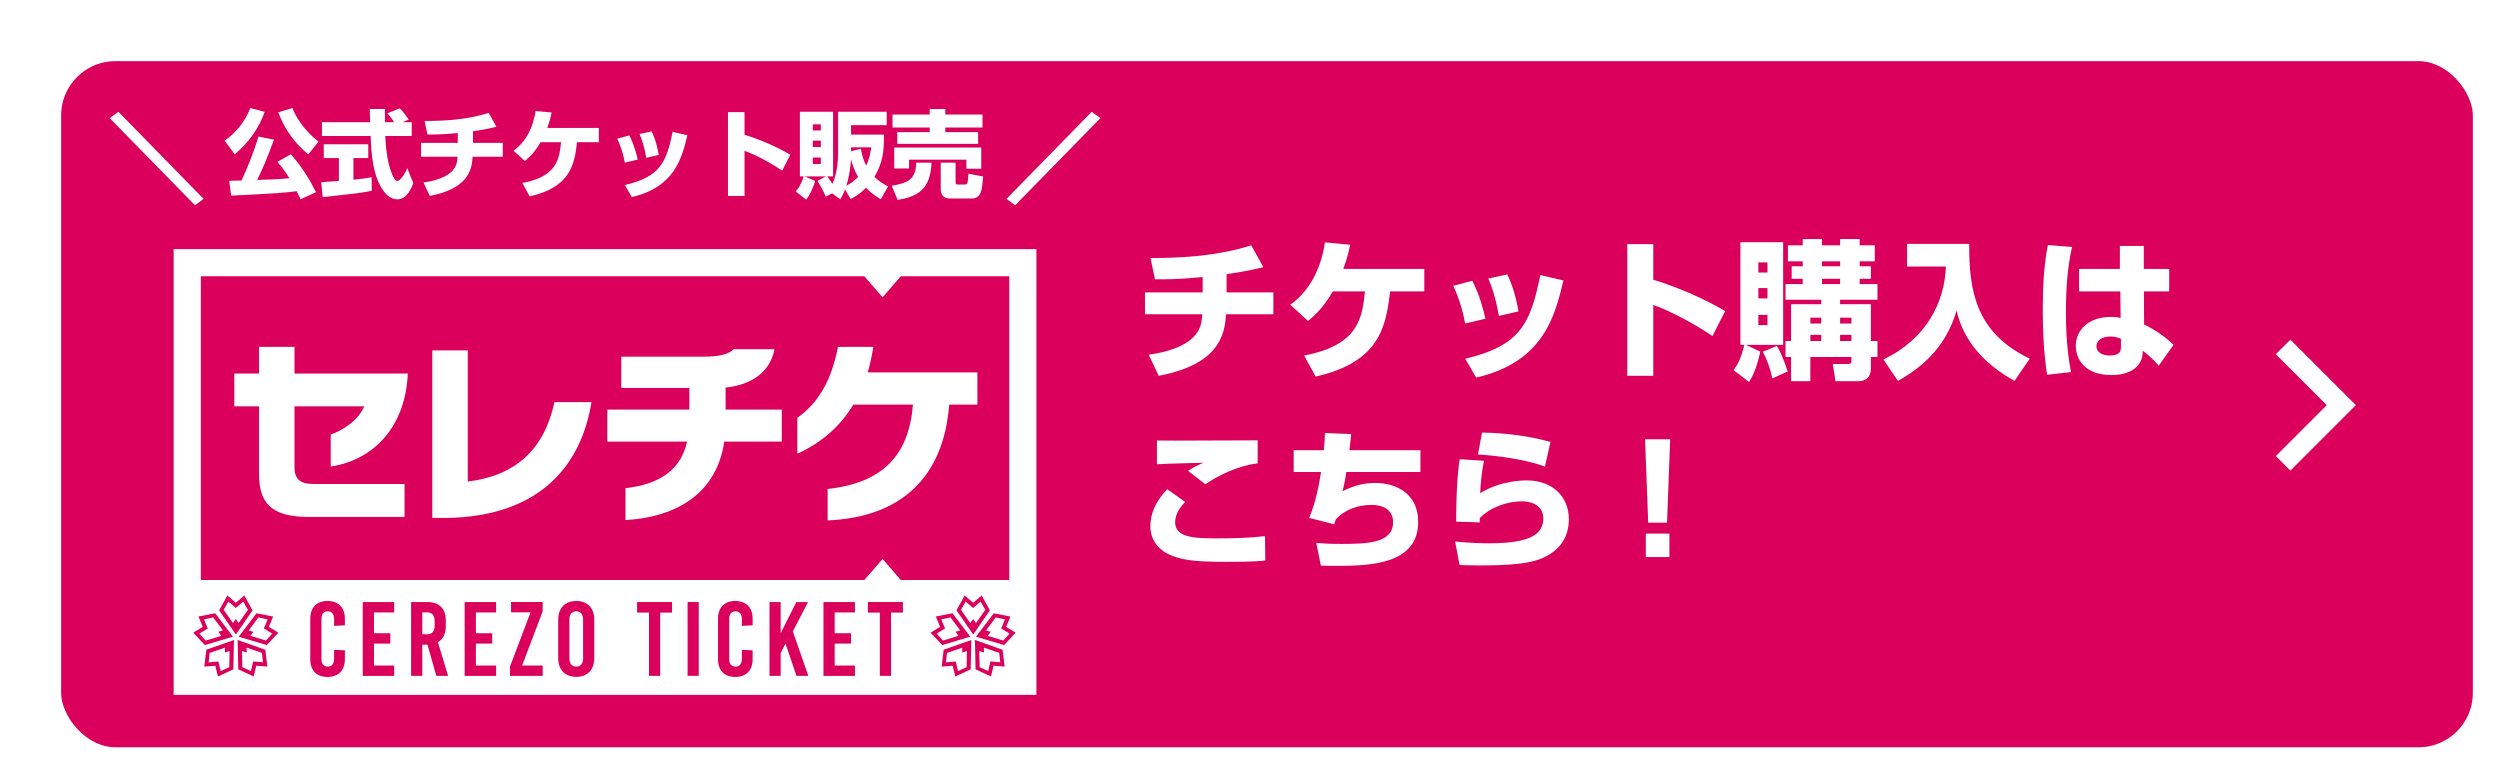 <svg width="368" height="114" viewBox="0 0 368 114" fill="none" xmlns="http://www.w3.org/2000/svg">
<g filter="url(#filter0_d_19_188)">
<rect x="2" y="2" width="359" height="105" rx="10" fill="#DA005C" stroke="white" stroke-width="4"/>
<path d="M175.552 35.36V38.044H182.438V41.256H175.464C175.31 44.49 174.232 48.67 165.564 50.32L164.09 47.218C165.146 47.064 168.71 46.536 170.602 44.688C171.768 43.544 171.856 42.576 171.988 41.256H163.54V38.044H172.032V35.778C168.556 36.13 166.51 36.13 165.014 36.108L164.354 32.984C169.37 32.984 174.408 32.632 179.182 31.114L180.964 34.326C179.886 34.59 178.302 34.964 175.552 35.36ZM192.734 34.59H204.658V37.89H199.62C199.026 42.994 198.146 48.296 188.664 50.43L186.97 47.328C195.066 45.81 195.506 41.718 195.924 37.89H191.194C189.698 40.464 188.312 41.608 187.542 42.246L184.924 39.848C187.938 37.758 189.522 34.194 190.028 30.674L193.746 31.026C193.548 31.906 193.35 32.896 192.734 34.59ZM213.656 41.916L210.664 42.62C210.422 41.212 209.916 39.21 208.926 37.076L211.72 36.328C212.798 38.396 213.348 40.574 213.656 41.916ZM218.518 40.838L215.636 41.498C215.108 38.528 214.514 37.01 214.074 35.998L216.868 35.404C217.99 37.648 218.408 40.2 218.518 40.838ZM212.292 50.584L210.686 47.812C218.628 45.898 220.256 42.862 221.73 35.492L225.14 36.284C223.886 41.476 222.258 48.274 212.292 50.584ZM234.534 30.938H238.362V36.174C241.992 37.274 245.952 39.012 248.944 40.794L247.074 44.468C244.786 42.906 241.068 40.816 238.362 39.892V50.32H234.534V30.938ZM260.362 31.114V30.19H263.2V31.114H265.862V30.19H268.744V31.114H270.966V33.468H268.744V34.194H270.394V36.042H268.744V36.812H271.362V39.122H265.862V39.782H270.394V45.194H271.362V47.548H270.394V49.22C270.394 50.408 269.778 51.112 268.546 51.112H265.18L264.784 48.582H267.05C267.446 48.582 267.534 48.362 267.534 48.142V47.548H261.484V51.112H258.646V47.548H257.832V45.194H258.646V39.782H263.09V39.122H257.832V36.812H260.362V36.042H258.734V34.194H260.362V33.468H258.184V31.114H260.362ZM252.464 51.222L250.176 49.484C250.858 48.56 251.276 47.768 251.76 45.766H251.188V30.652H257.48V45.766H252.002L254.114 46.756C254.026 47.196 253.476 49.748 252.464 51.222ZM255.17 37.406H253.828V38.924H255.17V37.406ZM255.17 33.622H253.828V35.118H255.17V33.622ZM255.17 41.344H253.828V42.862H255.17V41.344ZM263.09 41.762H261.484V42.62H263.09V41.762ZM263.09 44.292H261.484V45.194H263.09V44.292ZM267.534 41.762H265.862V42.62H267.534V41.762ZM267.534 44.292H265.862V45.194H267.534V44.292ZM265.862 33.468H263.2V34.194H265.862V33.468ZM265.862 36.042H263.2V36.812H265.862V36.042ZM254.488 46.778L256.556 45.92C257.37 47.262 258.008 49.242 258.14 49.682L255.896 50.694C255.5 49 255.192 48.186 254.488 46.778ZM275.718 34.238V30.894H284.87C284.826 37.736 285.794 43.984 293.78 47.79L291.536 51.068C284.672 47.262 283.462 42.51 283 40.728C281.372 46.426 277.412 49.374 274.376 51.068L272.242 47.922C278.578 44.864 281.24 39.518 281.438 34.238H275.718ZM296.442 31.07L300.006 31.356C299.28 34.524 299.104 37.78 299.104 41.036C299.104 45.92 299.654 48.714 299.852 49.77L296.332 50.166C295.848 46.976 295.694 43.83 295.694 40.706C295.694 37.472 295.826 34.238 296.442 31.07ZM301.04 34.59H307.046V31.202H310.566V34.59H314.306V37.89H310.588L310.61 42.774C312.326 43.544 314.108 44.908 314.944 45.766L312.766 48.824C311.732 47.658 311.006 47.086 310.412 46.624C310.39 47.24 310.368 47.812 309.928 48.472C308.916 50.056 306.76 50.21 305.814 50.21C301.766 50.21 300.556 47.746 300.556 45.92C300.556 43.698 302.316 41.652 305.704 41.652C306.54 41.652 306.782 41.718 307.156 41.806L307.112 37.89H301.04V34.59ZM307.2 45.942V44.864C306.738 44.688 306.364 44.534 305.682 44.534C304.274 44.534 303.592 45.238 303.592 45.964C303.592 46.646 304.164 47.328 305.55 47.328C307.2 47.328 307.2 46.58 307.2 45.942ZM180.128 59.818V63.206C177.07 63.58 174.276 65.032 172.428 66.286L169.876 64.306C170.602 63.844 170.998 63.624 172.12 63.118C170.47 63.162 166.752 63.25 165.3 63.338V59.84C166.378 59.862 166.488 59.862 167.984 59.862C169.898 59.862 179.974 59.818 180.128 59.818ZM166.818 67.012L169.458 68.882C168.952 69.41 167.984 70.444 167.984 71.896C167.984 73.964 170.36 74.25 173.858 74.25C176.322 74.25 178.786 74.206 181.206 73.92L181.25 77.506C180.436 77.594 179.578 77.704 175.42 77.704C170.58 77.704 168.666 77.418 166.796 76.472C165.432 75.768 164.332 74.382 164.332 72.49C164.332 69.652 166.158 67.716 166.818 67.012ZM190.028 58.74L193.878 58.894C193.812 59.774 193.746 60.412 193.636 61.27H204.086V64.482H193.174C192.932 66.132 192.8 66.616 192.602 67.298C193.768 66.77 195.264 66.088 197.42 66.088C200.544 66.088 203.756 67.672 203.756 71.83C203.756 77.99 196.892 78.298 191.788 78.298C190.776 78.298 190.16 78.276 189.434 78.254L188.752 74.91C189.5 74.976 190.38 75.064 192.448 75.064C196.342 75.064 200.06 74.932 200.06 71.874C200.06 69.696 198.058 69.322 196.936 69.322C194.912 69.322 193.042 69.96 191.656 71.412C191.502 71.764 191.458 71.94 191.392 72.182L187.718 71.236C188.752 68.728 189.192 66.132 189.456 64.482H185.43V61.27H189.874C189.984 60.258 190.006 59.466 190.028 58.74ZM223.226 60.06L222.412 63.69C219.728 62.612 214.734 61.996 212.556 61.908L213.15 58.674C214.382 58.696 218.76 58.784 223.226 60.06ZM209.872 62.59L213.436 62.832C213.106 64.394 212.93 66.286 212.886 67.606C215.856 65.714 219.332 65.714 219.706 65.714C223.732 65.714 225.932 68.31 225.932 71.39C225.932 74.338 224.37 75.988 222.5 76.934C221.444 77.462 219.684 78.232 213.216 78.232C211.192 78.232 210.73 78.21 209.85 78.166L209.19 74.712C211.434 74.932 213.084 74.976 214.272 74.976C220.542 74.976 222.17 73.48 222.17 71.302C222.17 68.926 219.574 68.794 219.046 68.794C216.846 68.794 214.36 69.674 212.82 71.258V71.896L209.344 71.786C209.366 65.89 209.718 63.602 209.872 62.59ZM237.152 59.664H240.848L240.386 71.94H237.614L237.152 59.664ZM237.262 73.546H240.738V77H237.262V73.546Z" fill="white"/>
<path d="M337.496 54.636L330 47.141L332.141 44.999L341.778 54.636L332.141 64.273L330 62.132L337.496 54.636Z" fill="white"/>
<path d="M41.51 23.294L39.242 24.33C39.102 24.022 38.962 23.7 38.668 23.14C37.1 23.364 35.42 23.49 29.022 23.798L28.742 21.614C29.022 21.614 30.128 21.586 30.548 21.572C31.22 20.172 32.326 17.54 33.04 15.104L35.322 15.552C34.3 18.478 33.278 20.648 32.844 21.488C34.748 21.432 35.98 21.39 37.604 21.236C36.75 19.864 36.176 19.22 35.826 18.828L37.814 17.708C39.48 19.584 40.698 21.628 41.51 23.294ZM31.85 10.904L33.964 11.464C33.11 13.886 31.598 16.014 29.554 17.708L28.07 15.706C29.75 14.544 31.108 12.822 31.85 10.904ZM41.888 15.832L40.39 17.722C37.786 15.622 36.554 13.13 35.966 11.534L38.052 10.904C38.374 11.856 39.62 14.138 41.888 15.832ZM55.16 12.598L54.278 12.99H55.608V15.02H51.702C51.786 16.364 51.94 18.87 52.738 20.704C52.822 20.914 53.13 21.642 53.48 21.642C53.858 21.642 54.614 20.676 54.95 19.738L55.832 21.964C55.608 22.594 54.908 24.344 53.522 24.344C52.878 24.344 52.206 23.98 51.828 23.56C49.798 21.348 49.644 17.316 49.56 15.02H42.392V12.99H49.49C49.476 12.766 49.42 11.142 49.42 11.044H51.66V12.99H53.032C52.668 12.458 52.388 12.038 52.01 11.688L53.816 10.96C54.026 11.114 54.208 11.24 55.16 12.598ZM42.504 24.022L42.28 21.824C42.364 21.81 44.632 21.656 44.884 21.628V18.268H42.658V16.238H49.21V18.268H47.026V21.46C48.594 21.292 49.224 21.18 49.7 21.096L49.728 23.084C48.146 23.406 47.474 23.476 42.504 24.022ZM64.624 14.32V16.028H69.006V18.072H64.568C64.47 20.13 63.784 22.79 58.268 23.84L57.33 21.866C58.002 21.768 60.27 21.432 61.474 20.256C62.216 19.528 62.272 18.912 62.356 18.072H56.98V16.028H62.384V14.586C60.172 14.81 58.87 14.81 57.918 14.796L57.498 12.808C60.69 12.808 63.896 12.584 66.934 11.618L68.068 13.662C67.382 13.83 66.374 14.068 64.624 14.32ZM75.558 13.83H83.146V15.93H79.94C79.562 19.178 79.002 22.552 72.968 23.91L71.89 21.936C77.042 20.97 77.322 18.366 77.588 15.93H74.578C73.626 17.568 72.744 18.296 72.254 18.702L70.588 17.176C72.506 15.846 73.514 13.578 73.836 11.338L76.202 11.562C76.076 12.122 75.95 12.752 75.558 13.83ZM88.872 18.492L86.968 18.94C86.814 18.044 86.492 16.77 85.862 15.412L87.64 14.936C88.326 16.252 88.676 17.638 88.872 18.492ZM91.966 17.806L90.132 18.226C89.796 16.336 89.418 15.37 89.138 14.726L90.916 14.348C91.63 15.776 91.896 17.4 91.966 17.806ZM88.004 24.008L86.982 22.244C92.036 21.026 93.072 19.094 94.01 14.404L96.18 14.908C95.382 18.212 94.346 22.538 88.004 24.008ZM102.158 11.506H104.594V14.838C106.904 15.538 109.424 16.644 111.328 17.778L110.138 20.116C108.682 19.122 106.316 17.792 104.594 17.204V23.84H102.158V11.506ZM118.692 24.344L117.488 23.462L116.55 23.952C116.242 23.14 115.598 22.048 115.332 21.628L116.564 20.97H113.47L114.996 21.642C114.8 22.286 114.338 23.56 113.666 24.386L112.126 23.182C112.798 22.454 113.176 21.418 113.302 20.97H112.742V11.45H117.628V20.97H116.788C117.152 21.474 117.334 21.782 117.53 22.076C118.216 20.564 118.37 18.772 118.37 17.274V11.45H125.524V13.424H120.274V14.81H125.118C125.118 17.344 124.978 18.856 123.718 21.026C124.446 21.768 125.202 22.174 125.72 22.44L124.656 24.33C124.222 24.078 123.382 23.574 122.472 22.636C121.73 23.434 120.988 23.896 120.218 24.288L119.392 22.888C119.168 23.504 118.944 23.896 118.692 24.344ZM115.822 15.692H114.646V16.644H115.822V15.692ZM115.822 13.298H114.646V14.208H115.822V13.298ZM115.822 18.184H114.646V19.136H115.822V18.184ZM120.274 16.686V17.26L121.73 16.896C121.842 17.652 122.024 18.436 122.5 19.374C123.046 18.254 123.158 17.302 123.242 16.686H120.274ZM120.26 18.422C120.19 20.06 119.84 21.53 119.574 22.356C120.47 21.88 121.002 21.362 121.31 21.054C120.75 20.06 120.456 19.178 120.26 18.422ZM126.63 19.794V16.714H139.44V19.836H137.256V18.506H128.814V19.794H126.63ZM129.864 18.94H132.118C131.978 22.944 129.976 23.952 127.134 24.428L126.266 22.342C128.59 21.936 129.836 21.446 129.864 18.94ZM137.564 20.564L139.72 20.984C139.65 21.824 139.566 22.832 139.356 23.35C138.992 24.218 138.194 24.218 138.124 24.218H134.82C133.952 24.218 133.476 23.728 133.476 22.846V18.94H135.66V21.796C135.66 22.118 135.744 22.16 135.982 22.16H136.934C137.41 22.16 137.466 22.062 137.564 20.564ZM126.378 13.774V11.856H131.852V11.058H134.148V11.856H139.622V13.774H134.148V14.446H138.978V16.182H127.078V14.446H131.852V13.774H126.378Z" fill="white"/>
<path d="M156.971 12.394L144.427 25.213L143.154 24.276L155.697 11.457L156.971 12.394Z" fill="white"/>
<path d="M24.971 24.276L12.428 11.457L11.154 12.394L23.697 25.213L24.971 24.276Z" fill="white"/>
<path d="M147.562 31.67H20.562V97.287H147.562V31.67Z" fill="white"/>
<path d="M24.563 80.374V35.67H122.233L124.914 38.761L127.595 35.67H143.562V80.374H127.595L124.914 77.284L122.233 80.374H24.563Z" fill="#DA005C"/>
<path d="M43.683 63.674V58.961C45.32 58.396 47.663 57.013 48.622 54.812H38.349V63.787C38.349 65.452 39.111 66.242 41.143 66.242H54.549V71.096H40.466C34.934 71.096 33.128 69.064 33.128 64.746V54.812H29.488V49.986H33.128V46.063H38.349V49.986H55.029C54.69 57.832 50.005 62.714 43.683 63.674Z" fill="white"/>
<path d="M60.553 71.237H58.634V46.578H63.855V65.882C70.883 65.036 75.116 61.169 76.612 54.198H82.059C80.647 63.06 74.89 71.075 60.56 71.245L60.553 71.237Z" fill="white"/>
<path d="M101.61 60.005C100.424 68.218 93.707 71.209 87.075 71.548V66.863C92.381 66.242 95.26 63.984 96.134 60.005H84.394V55.292H96.473V52.103H86.454V47.502H98.533C101.102 47.502 102.343 47.079 102.992 46.402H109.004C108.326 50.042 105.222 51.708 101.807 52.046V55.292H110.076V60.005H101.61Z" fill="white"/>
<path d="M134.721 54.558C133.903 65.282 127.609 71.153 116.828 71.604V66.976C125.069 66.073 128.795 61.896 129.387 54.558H120.61C118.606 57.888 115.756 60.259 112.369 61.783V56.505C115.558 54.219 117.393 50.946 118.352 46.063H123.545C123.348 47.39 123.065 48.66 122.727 49.817H138.87V54.558H134.721Z" fill="white"/>
<path d="M45.765 86.068V87.049L44.184 87.127V86.245C44.184 85.377 43.86 84.989 43.253 84.989C42.646 84.989 42.322 85.377 42.322 86.09V92.023C42.322 92.736 42.646 93.124 43.253 93.124C43.86 93.124 44.184 92.736 44.184 91.868V90.654L45.765 90.732V92.037C45.765 93.681 44.819 94.648 43.204 94.648C41.588 94.648 40.671 93.688 40.671 92.037V86.075C40.671 84.431 41.602 83.465 43.204 83.465C44.805 83.465 45.765 84.424 45.765 86.075V86.068Z" fill="#DA005C"/>
<path d="M50.047 85.137V88.213H52.453V89.737H50.047V92.969H53.025V94.493H48.397V83.627H53.025V85.151H50.047V85.137Z" fill="#DA005C"/>
<path d="M57.922 89.892H57.16V94.486H55.516V83.62H57.893C59.664 83.62 60.624 84.58 60.624 86.365V87.141C60.624 88.291 60.222 89.095 59.46 89.533L60.962 94.486H59.227L57.922 89.892ZM57.16 88.368H57.83C58.62 88.368 58.98 87.952 58.98 87.035V86.478C58.98 85.56 58.62 85.144 57.83 85.144H57.16V88.376V88.368Z" fill="#DA005C"/>
<path d="M65.048 85.137V88.213H67.454V89.737H65.048V92.969H68.025V94.493H63.397V83.627H68.025V85.151H65.048V85.137Z" fill="#DA005C"/>
<path d="M71.856 92.962H74.883V94.486H70.071V93.117L73.098 85.137H70.226V83.613H74.883V84.982L71.856 92.962Z" fill="#DA005C"/>
<path d="M82.475 86.21V91.889C82.475 93.597 81.466 94.634 79.822 94.634C78.178 94.634 77.169 93.597 77.169 91.889V86.21C77.169 84.502 78.178 83.465 79.822 83.465C81.466 83.465 82.475 84.502 82.475 86.21ZM78.813 86.231V91.882C78.813 92.686 79.173 93.124 79.822 93.124C80.471 93.124 80.831 92.686 80.831 91.882V86.231C80.831 85.426 80.471 84.989 79.822 84.989C79.173 84.989 78.813 85.426 78.813 86.231Z" fill="#DA005C"/>
<path d="M92.176 85.172V94.486H90.532V85.172H88.775V83.62H93.926V85.172H92.169H92.176Z" fill="#DA005C"/>
<path d="M96.212 94.486V83.62H97.856V94.486H96.212Z" fill="#DA005C"/>
<path d="M105.786 86.068V87.049L104.206 87.127V86.245C104.206 85.377 103.881 84.989 103.275 84.989C102.668 84.989 102.343 85.377 102.343 86.09V92.023C102.343 92.736 102.668 93.124 103.275 93.124C103.881 93.124 104.206 92.736 104.206 91.868V90.654L105.786 90.732V92.037C105.786 93.681 104.841 94.648 103.225 94.648C101.609 94.648 100.692 93.688 100.692 92.037V86.075C100.692 84.431 101.624 83.465 103.225 83.465C104.827 83.465 105.786 84.424 105.786 86.075V86.068Z" fill="#DA005C"/>
<path d="M113.999 94.486H112.242L110.626 89.737L109.914 91.134V94.486H108.27V83.62H109.914V88.15H109.942L112.221 83.62H113.943L111.706 87.938L113.985 94.493L113.999 94.486Z" fill="#DA005C"/>
<path d="M117.865 85.137V88.213H120.271V89.737H117.865V92.969H120.843V94.493H116.214V83.627H120.843V85.151H117.865V85.137Z" fill="#DA005C"/>
<path d="M126.156 85.172V94.486H124.512V85.172H122.755V83.62H127.906V85.172H126.149H126.156Z" fill="#DA005C"/>
<path d="M30.962 82.66L29.713 83.726L28.465 82.653L27.258 84.847L29.72 88.403L32.176 84.847L30.969 82.66H30.962ZM29.713 86.118L29.29 86.71L27.921 84.763L28.613 83.556L29.713 84.495L30.807 83.556L31.498 84.763L30.13 86.71L29.713 86.118Z" fill="#DA005C"/>
<path d="M24.217 85.758L24.845 87.267L23.448 88.128L25.155 89.956L29.29 88.714L26.672 85.271L24.21 85.751L24.217 85.758ZM27.131 88.008L27.569 88.594L25.282 89.293L24.351 88.269L25.586 87.514L25.029 86.174L26.383 85.885L27.815 87.797L27.124 88.001L27.131 88.008Z" fill="#DA005C"/>
<path d="M32.754 85.278L30.137 88.721L34.271 89.956L35.979 88.128L34.575 87.275L35.21 85.758L32.747 85.278H32.754ZM31.604 87.804L33.037 85.892L34.398 86.181L33.834 87.507L35.069 88.269L34.137 89.293L31.858 88.594L32.296 88.008L31.604 87.804Z" fill="#DA005C"/>
<path d="M25.064 93.124L26.694 92.997L27.082 94.584L29.346 93.526L29.445 89.208L25.374 90.64L25.071 93.117L25.064 93.124ZM28.105 91.056L28.789 90.823L28.754 93.208L27.484 93.78L27.145 92.369L25.706 92.496L25.861 91.113L28.105 90.337V91.056Z" fill="#DA005C"/>
<path d="M32.338 94.584L32.726 92.99L34.356 93.124L34.053 90.647L29.982 89.208L30.073 93.526L32.338 94.577V94.584ZM31.315 91.049L31.301 90.323L33.559 91.106L33.707 92.482L32.267 92.362L31.929 93.78L30.673 93.208L30.624 90.831L31.322 91.056L31.315 91.049Z" fill="#DA005C"/>
<path d="M139.498 82.66L138.249 83.726L137 82.653L135.794 84.847L138.256 88.403L140.711 84.847L139.505 82.66H139.498ZM138.249 86.118L137.826 86.71L136.457 84.763L137.148 83.556L138.249 84.495L139.343 83.556L140.034 84.763L138.665 86.71L138.249 86.118Z" fill="#DA005C"/>
<path d="M132.753 85.758L133.381 87.267L131.984 88.128L133.691 89.956L137.826 88.714L135.208 85.271L132.746 85.751L132.753 85.758ZM135.66 88.008L136.097 88.594L133.811 89.293L132.88 88.269L134.114 87.514L133.557 86.174L134.912 85.885L136.344 87.797L135.653 88.001L135.66 88.008Z" fill="#DA005C"/>
<path d="M141.283 85.278L138.665 88.721L142.8 89.956L144.507 88.128L143.103 87.275L143.738 85.758L141.276 85.278H141.283ZM140.14 87.804L141.572 85.892L142.934 86.181L142.369 87.507L143.604 88.269L142.673 89.293L140.394 88.594L140.831 88.008L140.14 87.804Z" fill="#DA005C"/>
<path d="M133.599 93.124L135.229 92.997L135.617 94.584L137.882 93.526L137.981 89.208L133.91 90.64L133.606 93.117L133.599 93.124ZM136.64 91.056L137.325 90.823L137.289 93.208L136.019 93.78L135.681 92.369L134.241 92.496L134.397 91.113L136.64 90.337V91.056Z" fill="#DA005C"/>
<path d="M140.867 94.584L141.255 92.99L142.884 93.124L142.581 90.647L138.51 89.208L138.602 93.526L140.867 94.577V94.584ZM139.844 91.049L139.829 90.323L142.087 91.106L142.235 92.482L140.796 92.362L140.457 93.78L139.201 93.208L139.152 90.831L139.851 91.056L139.844 91.049Z" fill="#DA005C"/>
</g>
<defs>
<filter id="filter0_d_19_188" x="0" y="0" width="368" height="114" filterUnits="userSpaceOnUse" color-interpolation-filters="sRGB">
<feFlood flood-opacity="0" result="BackgroundImageFix"/>
<feColorMatrix in="SourceAlpha" type="matrix" values="0 0 0 0 0 0 0 0 0 0 0 0 0 0 0 0 0 0 127 0" result="hardAlpha"/>
<feOffset dx="5" dy="5"/>
<feComposite in2="hardAlpha" operator="out"/>
<feColorMatrix type="matrix" values="0 0 0 0 0.804 0 0 0 0 0.804 0 0 0 0 0.804 0 0 0 1 0"/>
<feBlend mode="normal" in2="BackgroundImageFix" result="effect1_dropShadow_19_188"/>
<feBlend mode="normal" in="SourceGraphic" in2="effect1_dropShadow_19_188" result="shape"/>
</filter>
</defs>
</svg>
